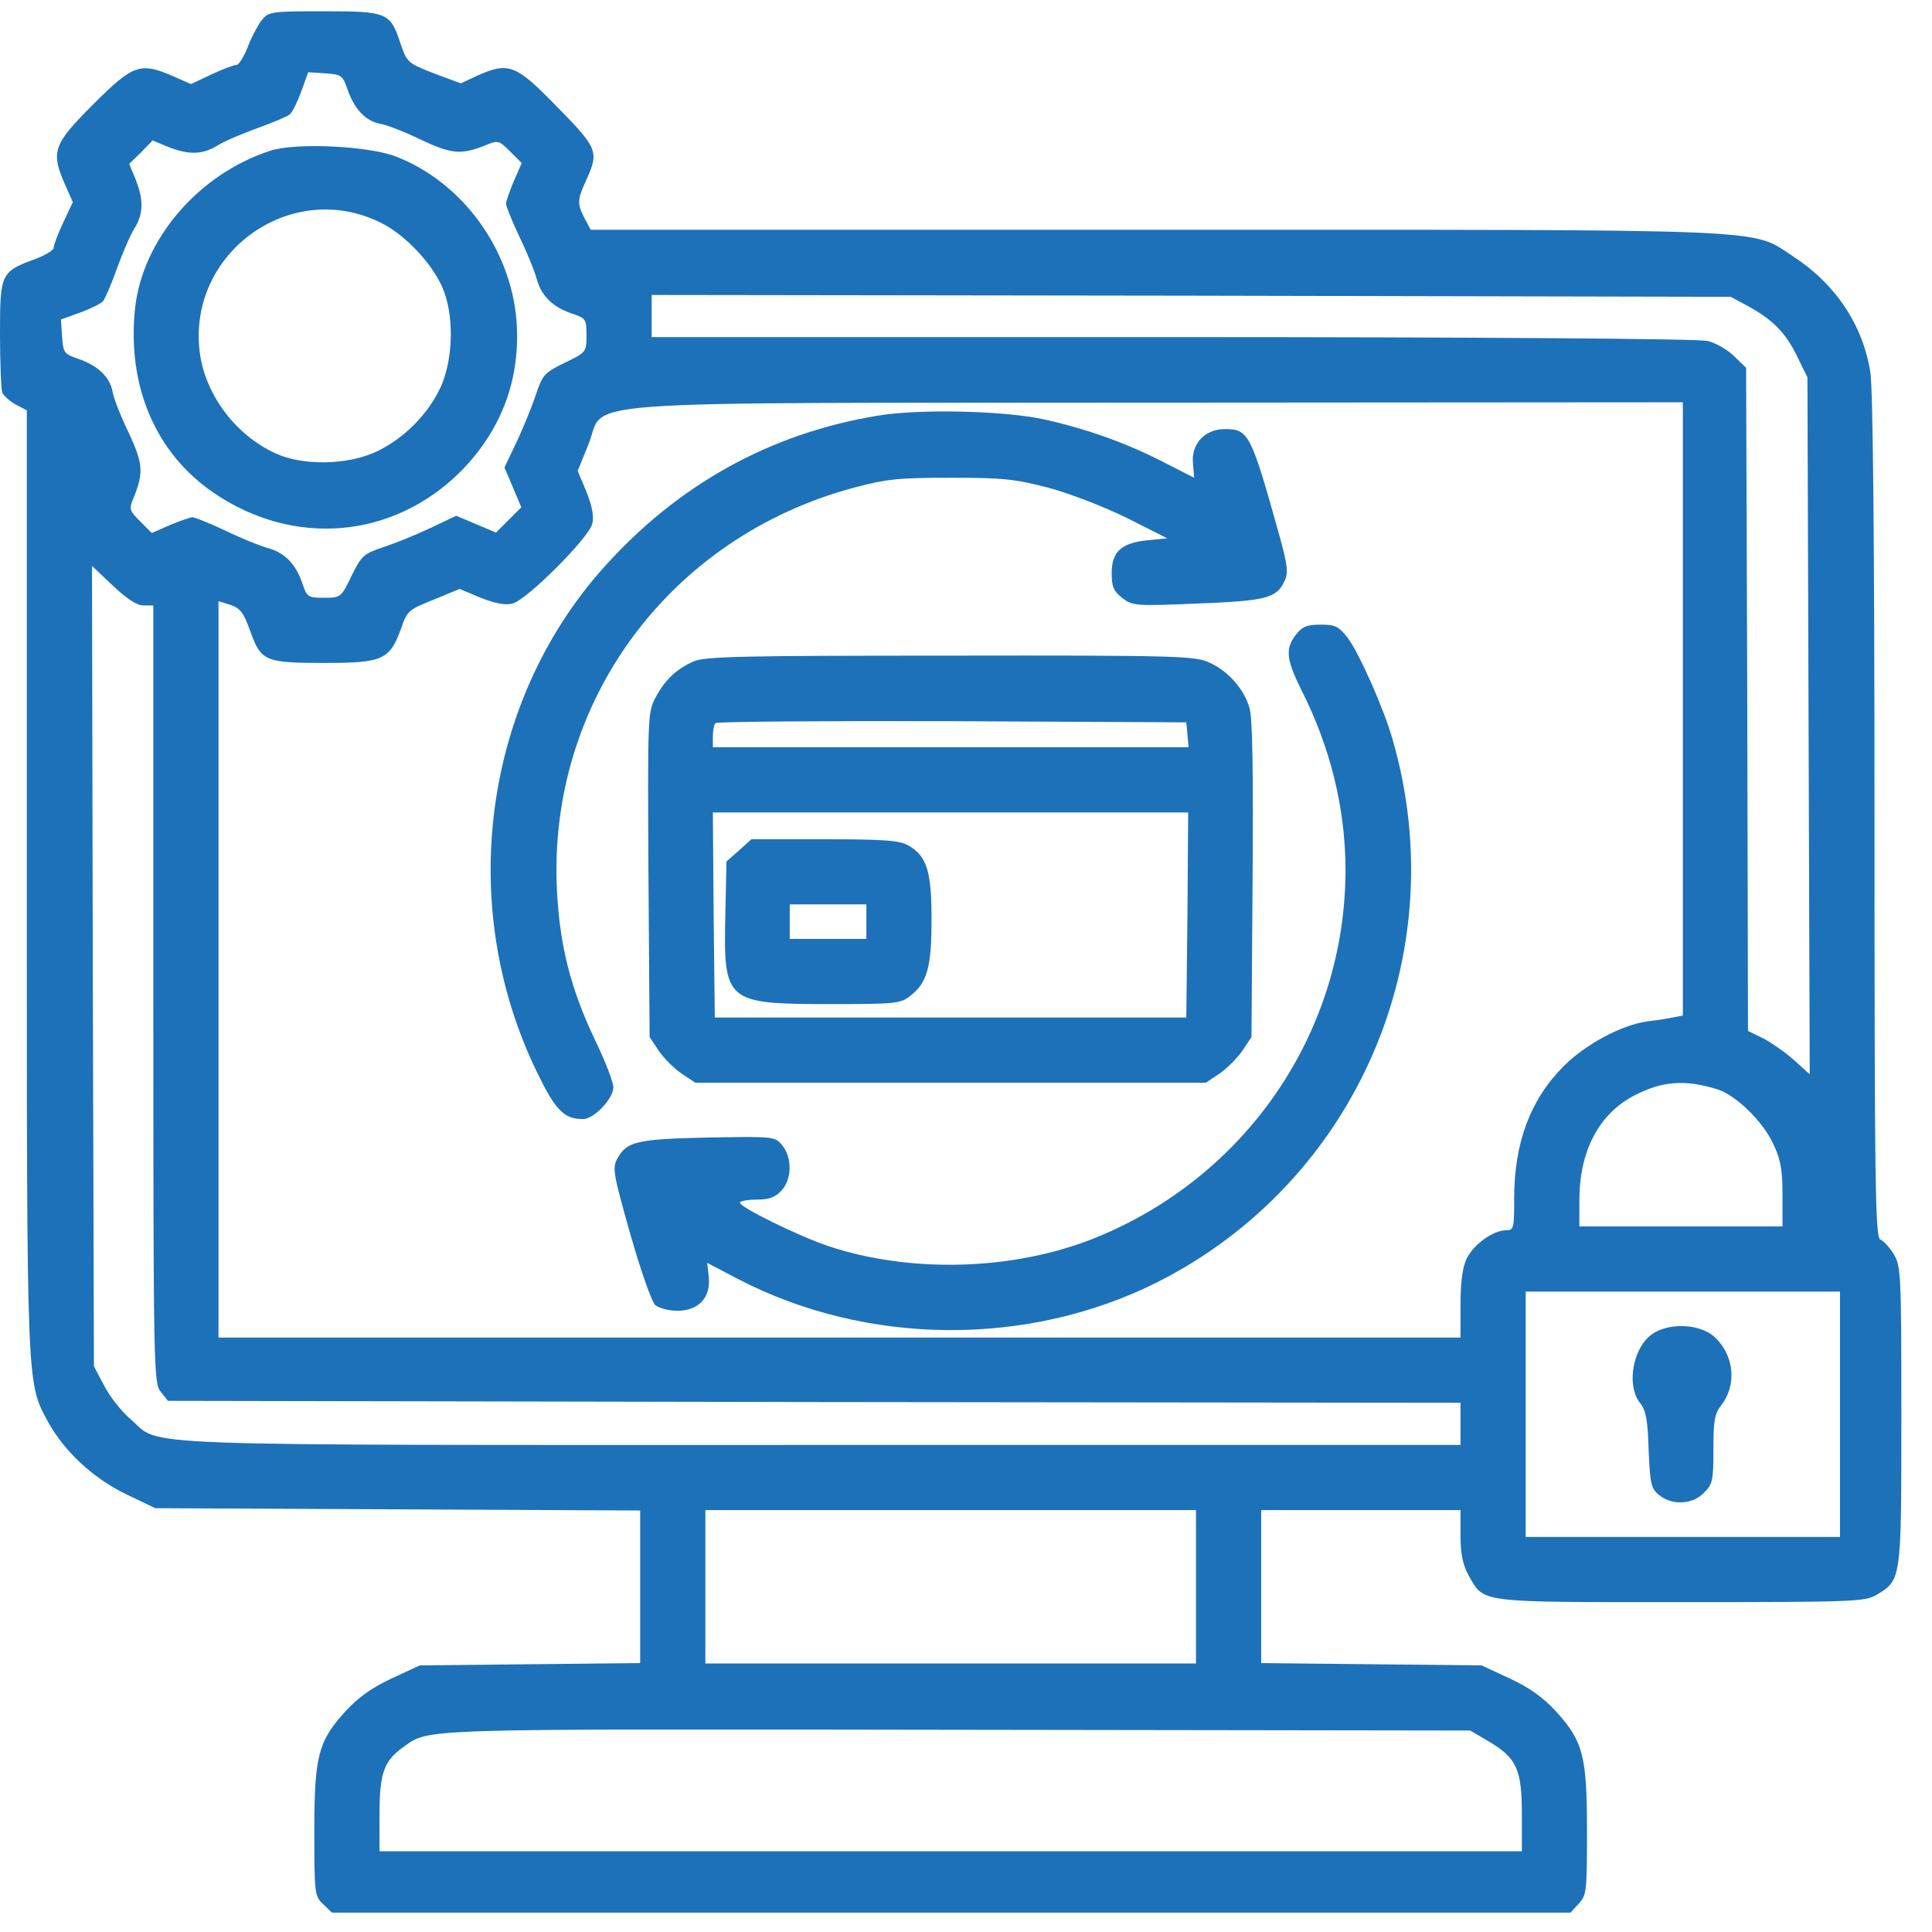 <svg width="42" height="42" viewBox="0 0 42 42" fill="none" xmlns="http://www.w3.org/2000/svg">
<g clip-path="url(#clip0_98_6343)">
<path d="M5.683 0.445C5.6 0.562 5.458 0.82 5.383 1.028C5.3 1.237 5.192 1.412 5.142 1.412C5.083 1.412 4.842 1.503 4.592 1.62L4.15 1.828L3.775 1.662C3.05 1.345 2.9 1.395 2.025 2.27C1.15 3.145 1.1 3.295 1.417 4.02L1.583 4.395L1.375 4.837C1.258 5.087 1.167 5.328 1.167 5.387C1.167 5.437 0.992 5.545 0.775 5.628C0.017 5.903 0 5.945 0 7.253C0 7.887 0.025 8.462 0.05 8.537C0.083 8.603 0.208 8.72 0.342 8.795L0.583 8.92V19.145C0.583 30.27 0.575 30.045 1.05 30.92C1.4 31.553 2.033 32.145 2.75 32.487L3.375 32.787L8.65 32.812L13.917 32.837V34.495V36.154L11.525 36.179L9.125 36.204L8.517 36.487C8.083 36.687 7.783 36.904 7.5 37.212C6.917 37.862 6.833 38.17 6.833 39.829C6.833 41.17 6.842 41.22 7.025 41.395L7.217 41.579H20.675H34.142L34.317 41.387C34.492 41.204 34.5 41.112 34.5 39.82C34.5 38.17 34.417 37.862 33.834 37.212C33.55 36.904 33.25 36.687 32.817 36.487L32.209 36.204L29.817 36.179L27.417 36.154V34.487V32.828H29.584H31.75V33.379C31.75 33.787 31.8 34.012 31.925 34.245C32.267 34.854 32.1 34.829 36.559 34.829C40.359 34.829 40.55 34.82 40.809 34.662C41.334 34.345 41.334 34.337 41.334 30.77C41.334 27.687 41.325 27.529 41.167 27.262C41.075 27.112 40.942 26.97 40.875 26.945C40.767 26.904 40.75 25.787 40.75 17.753C40.75 11.828 40.717 8.428 40.659 8.087C40.492 7.053 39.9 6.17 38.975 5.57C38.042 4.962 38.775 4.995 25.092 4.995H12.842L12.708 4.745C12.542 4.428 12.55 4.337 12.75 3.903C13.025 3.295 12.992 3.22 12.108 2.32C11.208 1.395 11.058 1.337 10.358 1.653L10.017 1.812L9.433 1.595C8.858 1.37 8.85 1.362 8.7 0.928C8.483 0.27 8.408 0.245 7.033 0.245C5.875 0.245 5.842 0.253 5.683 0.445ZM7.558 1.953C7.708 2.378 7.95 2.637 8.283 2.695C8.425 2.72 8.825 2.878 9.167 3.045C9.825 3.353 10.033 3.37 10.567 3.153C10.825 3.045 10.85 3.053 11.092 3.295L11.342 3.545L11.167 3.945C11.075 4.162 11 4.387 11 4.428C11 4.478 11.125 4.795 11.283 5.128C11.442 5.453 11.617 5.878 11.667 6.062C11.767 6.437 12.025 6.687 12.467 6.828C12.733 6.92 12.75 6.945 12.75 7.287C12.75 7.653 12.742 7.662 12.275 7.887C11.833 8.103 11.792 8.153 11.65 8.578C11.567 8.828 11.383 9.287 11.233 9.603L10.967 10.162L11.15 10.595L11.333 11.028L11.058 11.303L10.783 11.578L10.35 11.395L9.917 11.212L9.358 11.478C9.042 11.628 8.583 11.812 8.333 11.895C7.908 12.037 7.858 12.078 7.642 12.52C7.417 12.987 7.408 12.995 7.042 12.995C6.7 12.995 6.675 12.978 6.583 12.712C6.442 12.27 6.192 12.012 5.817 11.912C5.633 11.862 5.208 11.687 4.883 11.528C4.55 11.37 4.233 11.245 4.183 11.245C4.142 11.245 3.917 11.32 3.7 11.412L3.3 11.587L3.05 11.337C2.808 11.095 2.8 11.07 2.908 10.812C3.125 10.278 3.108 10.07 2.8 9.412C2.633 9.07 2.475 8.67 2.45 8.528C2.392 8.195 2.133 7.953 1.708 7.803C1.392 7.695 1.375 7.67 1.35 7.32L1.325 6.945L1.742 6.795C1.967 6.712 2.192 6.603 2.242 6.545C2.283 6.495 2.425 6.17 2.542 5.837C2.667 5.495 2.833 5.103 2.925 4.962C3.117 4.645 3.125 4.353 2.95 3.903L2.808 3.562L3.067 3.312L3.317 3.053L3.658 3.195C4.108 3.37 4.4 3.362 4.717 3.17C4.858 3.078 5.25 2.912 5.592 2.787C5.925 2.67 6.25 2.528 6.3 2.487C6.358 2.437 6.467 2.212 6.55 1.987L6.7 1.57L7.075 1.595C7.425 1.62 7.45 1.637 7.558 1.953ZM37.967 6.637C38.525 6.937 38.809 7.22 39.059 7.728L39.292 8.203L39.317 15.778L39.342 23.354L39.009 23.053C38.825 22.887 38.525 22.678 38.342 22.578L38 22.412L37.984 15.203L37.959 7.995L37.7 7.745C37.559 7.603 37.3 7.453 37.117 7.412C36.934 7.362 31.95 7.328 25.483 7.328H14.167V6.87V6.412L25.9 6.428L37.625 6.453L37.967 6.637ZM36.584 15.412V22.078L36.4 22.112C36.292 22.137 36.034 22.178 35.817 22.203C35.259 22.279 34.475 22.695 33.992 23.178C33.267 23.904 32.917 24.845 32.917 26.053C32.917 26.703 32.909 26.745 32.742 26.745C32.459 26.745 32.034 27.053 31.884 27.362C31.792 27.553 31.75 27.878 31.75 28.362V29.078H18.25H4.75V21.07V13.07L4.942 13.128C5.225 13.212 5.283 13.287 5.45 13.745C5.675 14.37 5.767 14.412 7.05 14.412C8.325 14.412 8.467 14.345 8.717 13.67C8.85 13.278 8.883 13.253 9.425 13.037L9.992 12.803L10.45 12.995C10.767 13.12 10.992 13.162 11.142 13.12C11.45 13.045 12.8 11.695 12.875 11.387C12.917 11.237 12.875 11.012 12.75 10.695L12.558 10.237L12.792 9.662C13.192 8.678 11.958 8.762 25.233 8.753L36.584 8.745V15.412ZM3.117 13.162H3.333V21.612C3.333 29.803 3.342 30.062 3.492 30.253L3.65 30.453L17.7 30.479L31.75 30.495V30.953V31.412H17.85C2.417 31.412 3.533 31.453 2.842 30.854C2.65 30.695 2.392 30.37 2.267 30.128L2.042 29.703L2.017 21.003L2 12.303L2.45 12.728C2.758 13.02 2.975 13.162 3.117 13.162ZM37.325 23.678C37.734 23.803 38.325 24.378 38.55 24.87C38.709 25.203 38.75 25.428 38.75 25.97V26.662H36.542H34.334V26.095C34.334 25.02 34.759 24.212 35.534 23.812C36.134 23.503 36.625 23.462 37.325 23.678ZM40 30.745V33.412H36.584H33.167V30.745V28.078H36.584H40V30.745ZM26 34.495V36.162H20.667H15.334V34.495V32.828H20.667H26V34.495ZM32.359 37.854C32.967 38.212 33.084 38.462 33.084 39.429V40.245H20.667H8.25V39.454C8.25 38.554 8.342 38.287 8.758 37.987C9.35 37.57 8.867 37.587 20.792 37.604L31.959 37.62L32.359 37.854Z" fill="#1D71B8"/>
<path d="M5.869 3.279C4.31 3.787 3.094 5.212 2.935 6.712C2.76 8.396 3.385 9.854 4.644 10.712C6.385 11.904 8.544 11.712 10.01 10.254C10.91 9.346 11.327 8.22 11.227 6.954C11.094 5.395 10.044 3.962 8.61 3.404C8.01 3.17 6.419 3.095 5.869 3.279ZM8.302 4.854C8.81 5.112 9.369 5.704 9.61 6.229C9.877 6.829 9.86 7.804 9.577 8.421C9.294 9.021 8.777 9.537 8.177 9.821C7.552 10.112 6.577 10.129 5.985 9.854C5.135 9.462 4.494 8.62 4.352 7.729C4.019 5.529 6.319 3.845 8.302 4.854Z" fill="#1D71B8"/>
<path d="M19.084 9.036C16.742 9.42 14.733 10.536 13.117 12.345C10.5 15.278 9.917 19.686 11.667 23.295C12.075 24.137 12.258 24.328 12.675 24.328C12.909 24.328 13.334 23.887 13.334 23.637C13.334 23.528 13.15 23.045 12.917 22.57C12.409 21.495 12.167 20.553 12.108 19.361C11.9 15.27 14.55 11.678 18.558 10.603C19.275 10.411 19.534 10.386 20.667 10.386C21.8 10.386 22.059 10.411 22.792 10.603C23.259 10.728 24.009 11.02 24.5 11.261L25.375 11.703L24.942 11.745C24.375 11.803 24.167 11.995 24.167 12.461C24.167 12.753 24.209 12.853 24.392 12.995C24.617 13.17 24.675 13.178 26.042 13.12C27.55 13.061 27.759 13.003 27.934 12.611C28.009 12.445 27.984 12.253 27.8 11.595C27.192 9.42 27.142 9.328 26.625 9.328C26.192 9.328 25.892 9.653 25.934 10.07L25.959 10.386L25.259 10.028C24.475 9.628 23.592 9.311 22.667 9.111C21.809 8.928 19.975 8.886 19.084 9.036Z" fill="#1D71B8"/>
<path d="M28.175 13.795C27.934 14.104 27.959 14.329 28.3 15.02C28.925 16.254 29.25 17.587 29.25 18.912C29.25 22.437 27.092 25.595 23.784 26.92C22.034 27.62 19.8 27.687 18 27.087C17.359 26.87 16.084 26.245 16.084 26.145C16.084 26.112 16.242 26.079 16.442 26.079C16.717 26.079 16.85 26.029 16.984 25.887C17.217 25.645 17.225 25.17 17.009 24.904C16.85 24.704 16.834 24.704 15.4 24.729C13.859 24.762 13.625 24.812 13.425 25.179C13.309 25.387 13.325 25.495 13.7 26.82C13.925 27.612 14.167 28.296 14.242 28.37C14.325 28.437 14.534 28.495 14.725 28.495C15.184 28.495 15.45 28.212 15.409 27.77L15.375 27.454L16.042 27.804C18.85 29.262 22.35 29.287 25.167 27.87C29.484 25.687 31.625 20.754 30.275 16.079C30.084 15.404 29.55 14.204 29.3 13.87C29.1 13.612 29.025 13.579 28.709 13.579C28.417 13.579 28.309 13.62 28.175 13.795Z" fill="#1D71B8"/>
<path d="M15.08 14.378C14.697 14.545 14.439 14.795 14.239 15.187C14.08 15.487 14.08 15.678 14.097 19.02L14.122 22.545L14.322 22.845C14.43 23.003 14.655 23.228 14.814 23.337L15.114 23.537H20.664H26.214L26.514 23.337C26.672 23.228 26.897 23.003 27.006 22.845L27.206 22.545L27.23 19.128C27.247 16.837 27.23 15.603 27.164 15.395C27.047 14.978 26.697 14.586 26.289 14.403C25.98 14.261 25.622 14.245 20.664 14.253C16.122 14.253 15.33 14.27 15.08 14.378ZM25.814 15.97L25.839 16.245H20.672H15.497V16.012C15.497 15.878 15.522 15.745 15.555 15.72C15.58 15.687 17.897 15.67 20.697 15.678L25.789 15.703L25.814 15.97ZM25.814 19.887L25.789 22.12H20.664H15.539L15.514 19.887L15.497 17.662H20.664H25.83L25.814 19.887Z" fill="#1D71B8"/>
<path d="M16.068 18.486L15.793 18.728L15.768 19.895C15.726 21.778 15.776 21.828 18.026 21.828C19.476 21.828 19.576 21.82 19.793 21.645C20.159 21.361 20.251 21.02 20.251 19.986C20.251 18.945 20.151 18.62 19.759 18.386C19.551 18.27 19.276 18.245 17.926 18.245H16.334L16.068 18.486ZM18.834 20.036V20.411H18.001H17.168V20.036V19.661H18.001H18.834V20.036Z" fill="#1D71B8"/>
<path d="M35.981 28.962C35.515 29.212 35.331 30.095 35.656 30.503C35.781 30.662 35.823 30.878 35.84 31.529C35.873 32.262 35.89 32.362 36.073 32.504C36.348 32.728 36.79 32.712 37.04 32.453C37.231 32.27 37.248 32.187 37.248 31.512C37.248 30.895 37.273 30.729 37.415 30.553C37.773 30.095 37.698 29.428 37.24 29.037C36.94 28.795 36.356 28.753 35.981 28.962Z" fill="#1D71B8"/>
</g>
<defs>
<clipPath id="clip0_98_6343">
<rect width="42" height="42" fill="white"/>
</clipPath>
</defs>
</svg>
